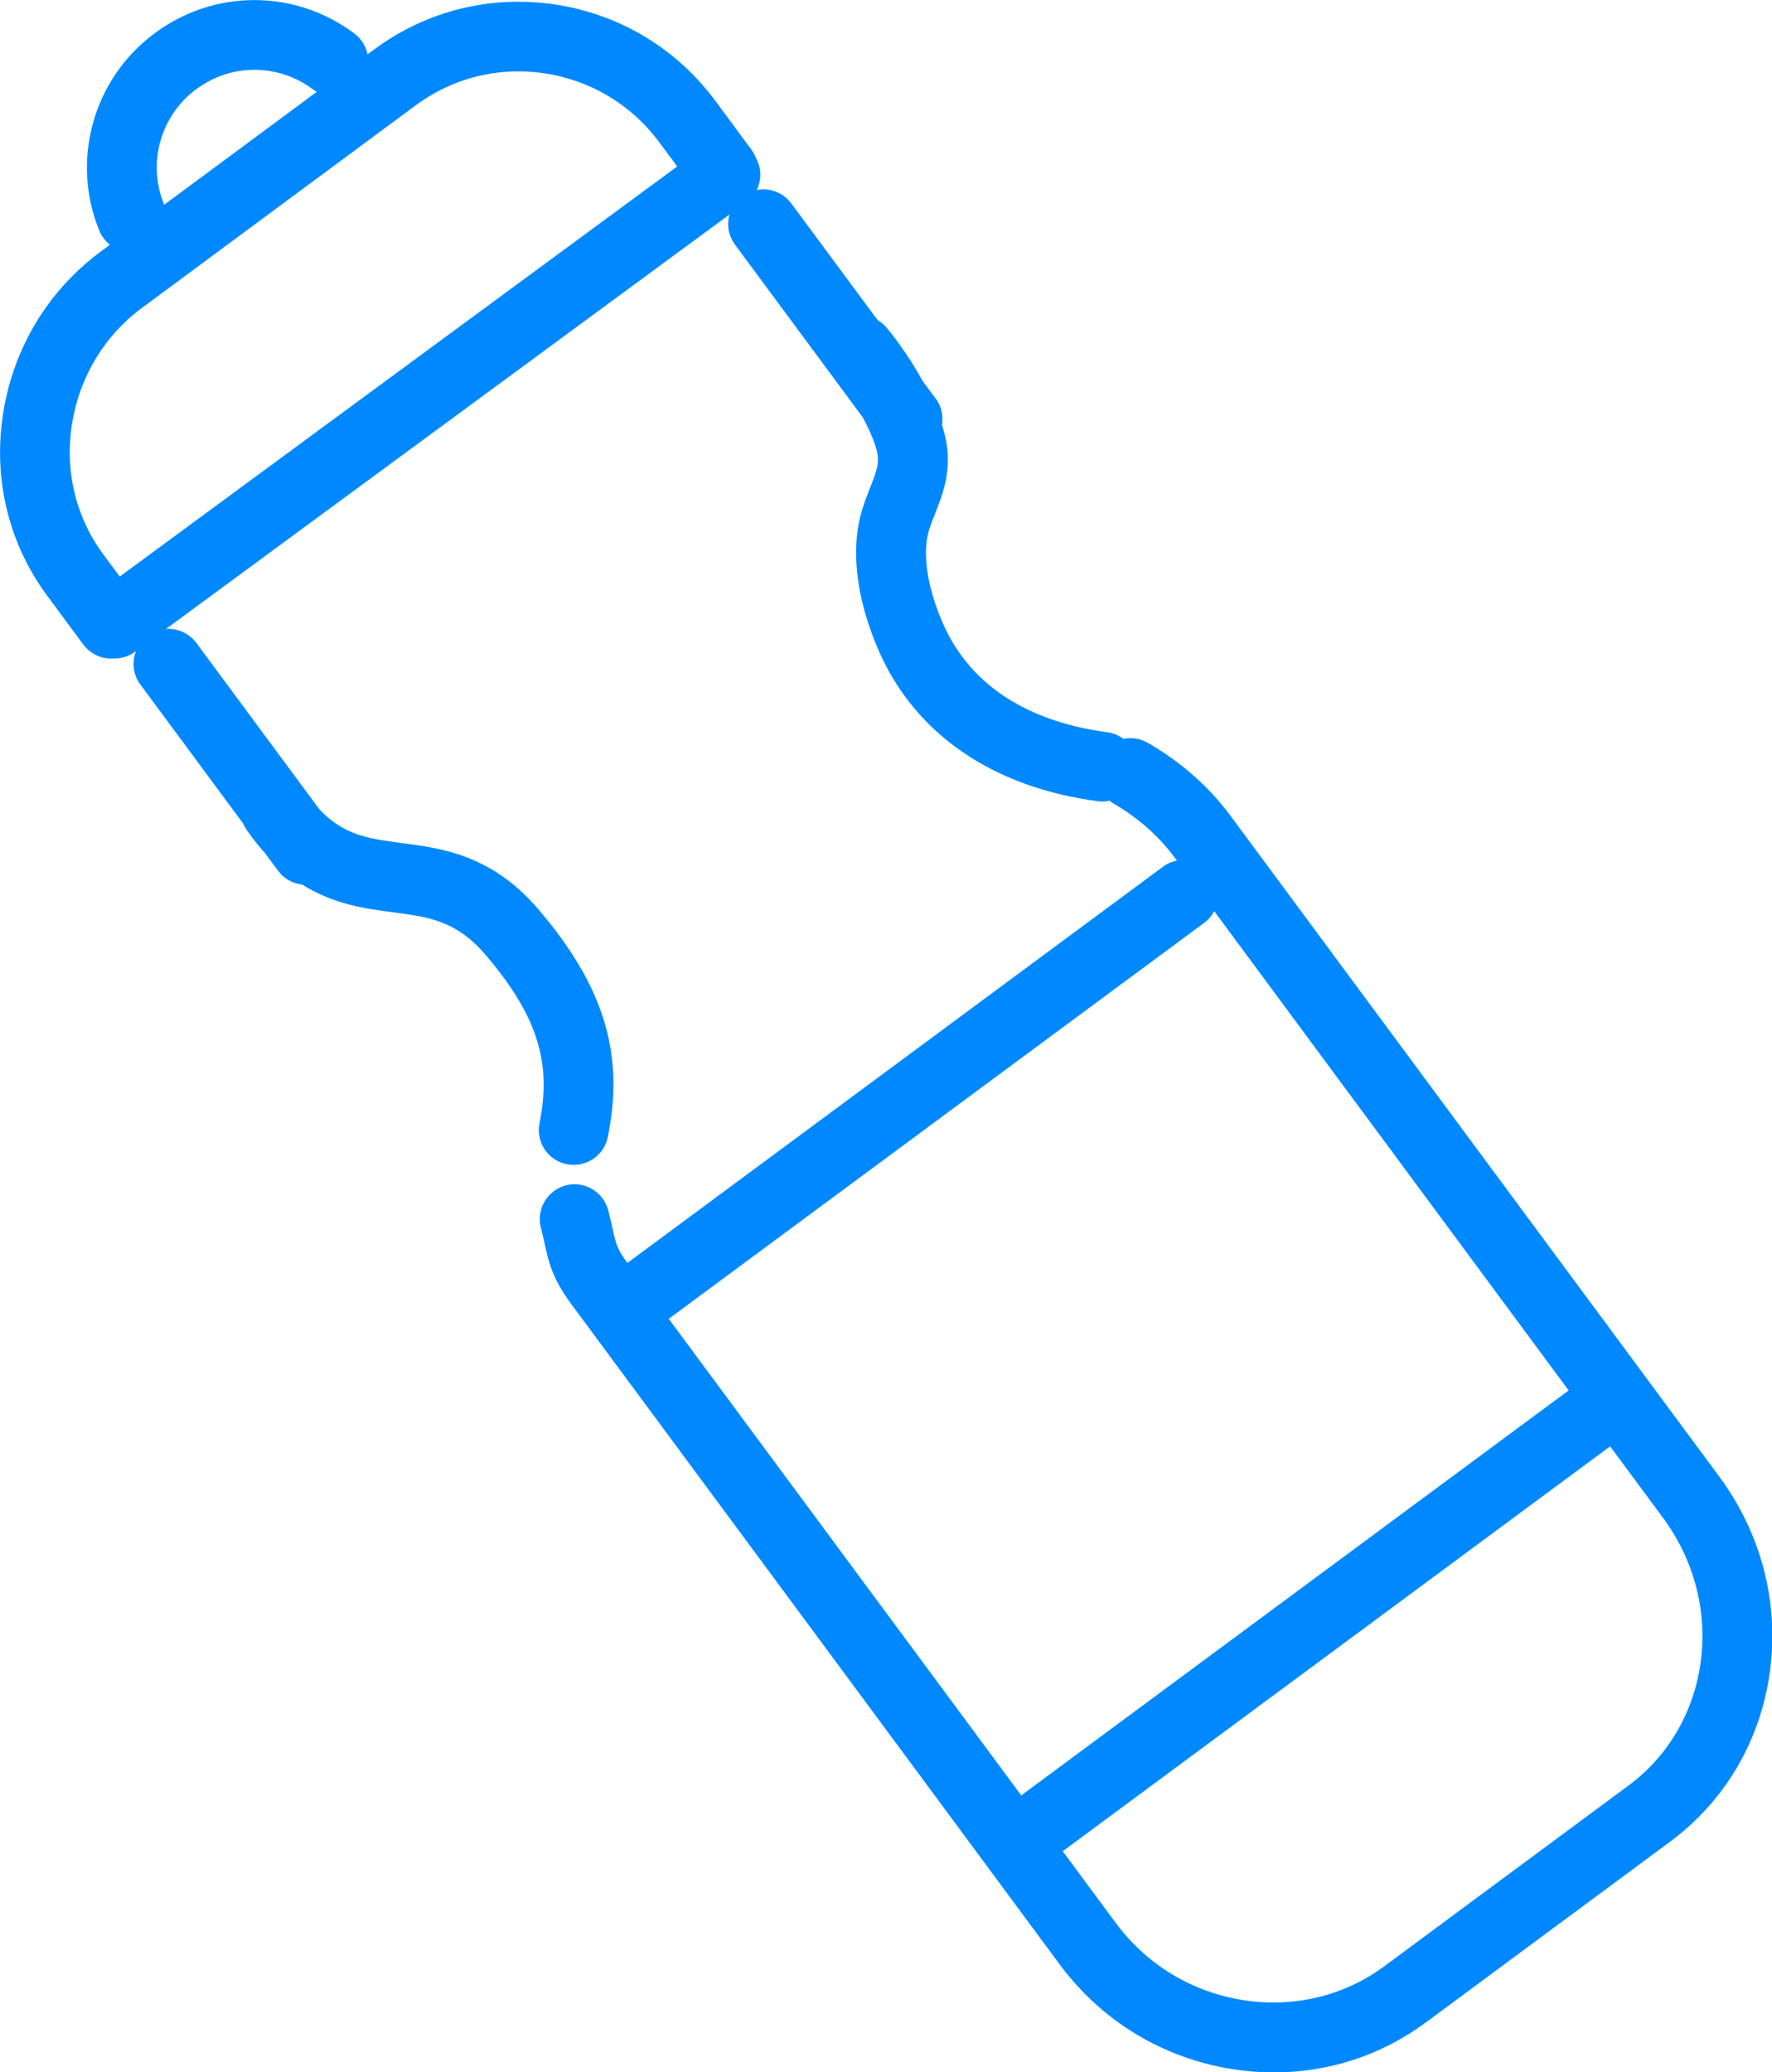 <?xml version="1.0" encoding="UTF-8"?>
<svg id="Laag_2" data-name="Laag 2" xmlns="http://www.w3.org/2000/svg" viewBox="0 0 203.38 237.83">
  <defs>
    <style>
      .cls-1 {
        fill: #0089ff;
      }
    </style>
  </defs>
  <g id="_ÎÓÈ_3" data-name="—ÎÓÈ_3">
    <path class="cls-1" d="M86.8,18.24c-.15-.41-.32-.74-.53-1.03l-4.14-5.6c-4.46-6.03-10.98-9.96-18.38-11.09-1.41-.21-2.85-.32-4.27-.32-5.97,0-11.69,1.89-16.53,5.47l-.77.57c-.19-.96-.73-1.83-1.54-2.42-3.35-2.49-7.31-3.81-11.44-3.81s-8.07,1.31-11.43,3.79c-7.06,5.22-9.68,14.54-6.38,22.66.26.64.69,1.2,1.23,1.63l-1.1.81C5.53,33.35,1.56,39.9.37,47.36c-1.2,7.52.59,14.98,5.04,21l4.14,5.6c.75,1.01,1.95,1.62,3.22,1.62.08,0,.16,0,.24-.02.03,0,.12.01.15.01.86,0,1.68-.27,2.37-.78l.08-.06c-.11.28-.19.56-.24.86-.16,1.06.1,2.11.74,2.97l11.78,15.93c.1.24.23.47.37.68.68.99,1.41,1.92,2.15,2.73l1.52,2.05c.65.88,1.64,1.44,2.75,1.57,3.66,2.29,7.26,2.76,10.43,3.18,4.05.53,7.25.95,10.57,4.83,5.93,6.92,7.68,12.35,6.24,19.36-.44,2.16.95,4.28,3.12,4.72.27.05.54.08.81.08,1.89,0,3.53-1.34,3.91-3.2,1.95-9.52-.44-17.34-8-26.17-5.32-6.21-11.02-6.96-15.6-7.56-3.87-.51-6.67-.88-9.51-3.89l-14.11-19.08c-.75-1.01-1.96-1.62-3.22-1.62-.1,0-.19.02-.28.02L83.74,24.61c-.05.16-.1.32-.12.5-.16,1.06.1,2.11.74,2.97l14.67,19.83c.95,1.78,1.56,3.32,1.7,4.32.15,1.09-.19,2.04-.87,3.75-.54,1.37-1.15,2.93-1.42,4.83-.74,5.22.92,10.45,2.44,13.92,4.17,9.52,13.09,15.64,25.13,17.22.43.06.84.05,1.31-.06.13.1.27.19.41.28,2.85,1.65,5.23,3.74,7.08,6.23l.27.37c-.58.11-1.12.34-1.6.7l-61.47,45.47-.04-.05c-1.15-1.56-1.28-2.15-1.68-3.95-.13-.6-.28-1.26-.48-2.03-.46-1.76-2.05-3-3.86-3-.34,0-.68.04-1.01.13-2.13.56-3.42,2.74-2.86,4.88.17.64.29,1.19.42,1.78.48,2.16.89,4.02,3.05,6.94l56.07,75.8c4.8,6.49,11.83,10.76,19.8,12.02,1.59.25,3.2.38,4.79.38,6.33,0,12.35-1.98,17.42-5.72l28.03-20.74c6.35-4.7,10.43-11.66,11.49-19.61,1.05-7.9-1.02-15.82-5.83-22.32l-56.07-75.8c-2.5-3.38-5.7-6.2-9.51-8.4-.84-.49-1.85-.65-2.8-.45-.55-.42-1.2-.68-1.88-.77-6.47-.85-14.99-3.71-18.84-12.49-1.56-3.56-2.21-6.97-1.84-9.59.14-.97.51-1.92.95-3.02.8-2.03,1.8-4.55,1.35-7.78-.1-.72-.29-1.52-.56-2.39.17-1.08-.08-2.14-.72-3.01l-1.49-2c-1.2-2.19-2.76-4.49-4.17-6.16-.28-.33-.62-.62-1.01-.85l-9.91-13.39c-.75-1.02-1.95-1.62-3.22-1.62-.25,0-.5.03-.75.08.54-1.1.57-2.41-.02-3.54ZM22.54,10.23c1.96-1.45,4.27-2.22,6.67-2.22s4.71.77,6.67,2.22c.15.11.31.22.48.31l-17.52,12.96s-.02-.04-.02-.06c-1.93-4.74-.4-10.17,3.72-13.22ZM77.72,19.11L13.74,66.17l-1.9-2.57c-3.16-4.28-4.43-9.59-3.57-14.98.86-5.37,3.71-10.09,8.03-13.29l31.41-23.24c3.45-2.55,7.52-3.9,11.78-3.9,1.01,0,2.04.08,3.05.23,5.29.81,9.96,3.62,13.15,7.94l2.03,2.74ZM76.75,151.36l61.47-45.46c.48-.35.86-.8,1.14-1.33l40.68,55-62.48,46.22c-.11.08-.22.18-.33.28l-40.47-54.71ZM121.94,212.45c.13-.07.25-.15.37-.24l62.49-46.22,6.07,8.2c3.56,4.82,5.1,10.68,4.33,16.51-.77,5.78-3.72,10.83-8.31,14.23l-28.03,20.74c-4.6,3.4-10.39,4.79-16.2,3.87-5.88-.93-11.07-4.08-14.61-8.87l-6.08-8.22Z"/>
  </g>
</svg>